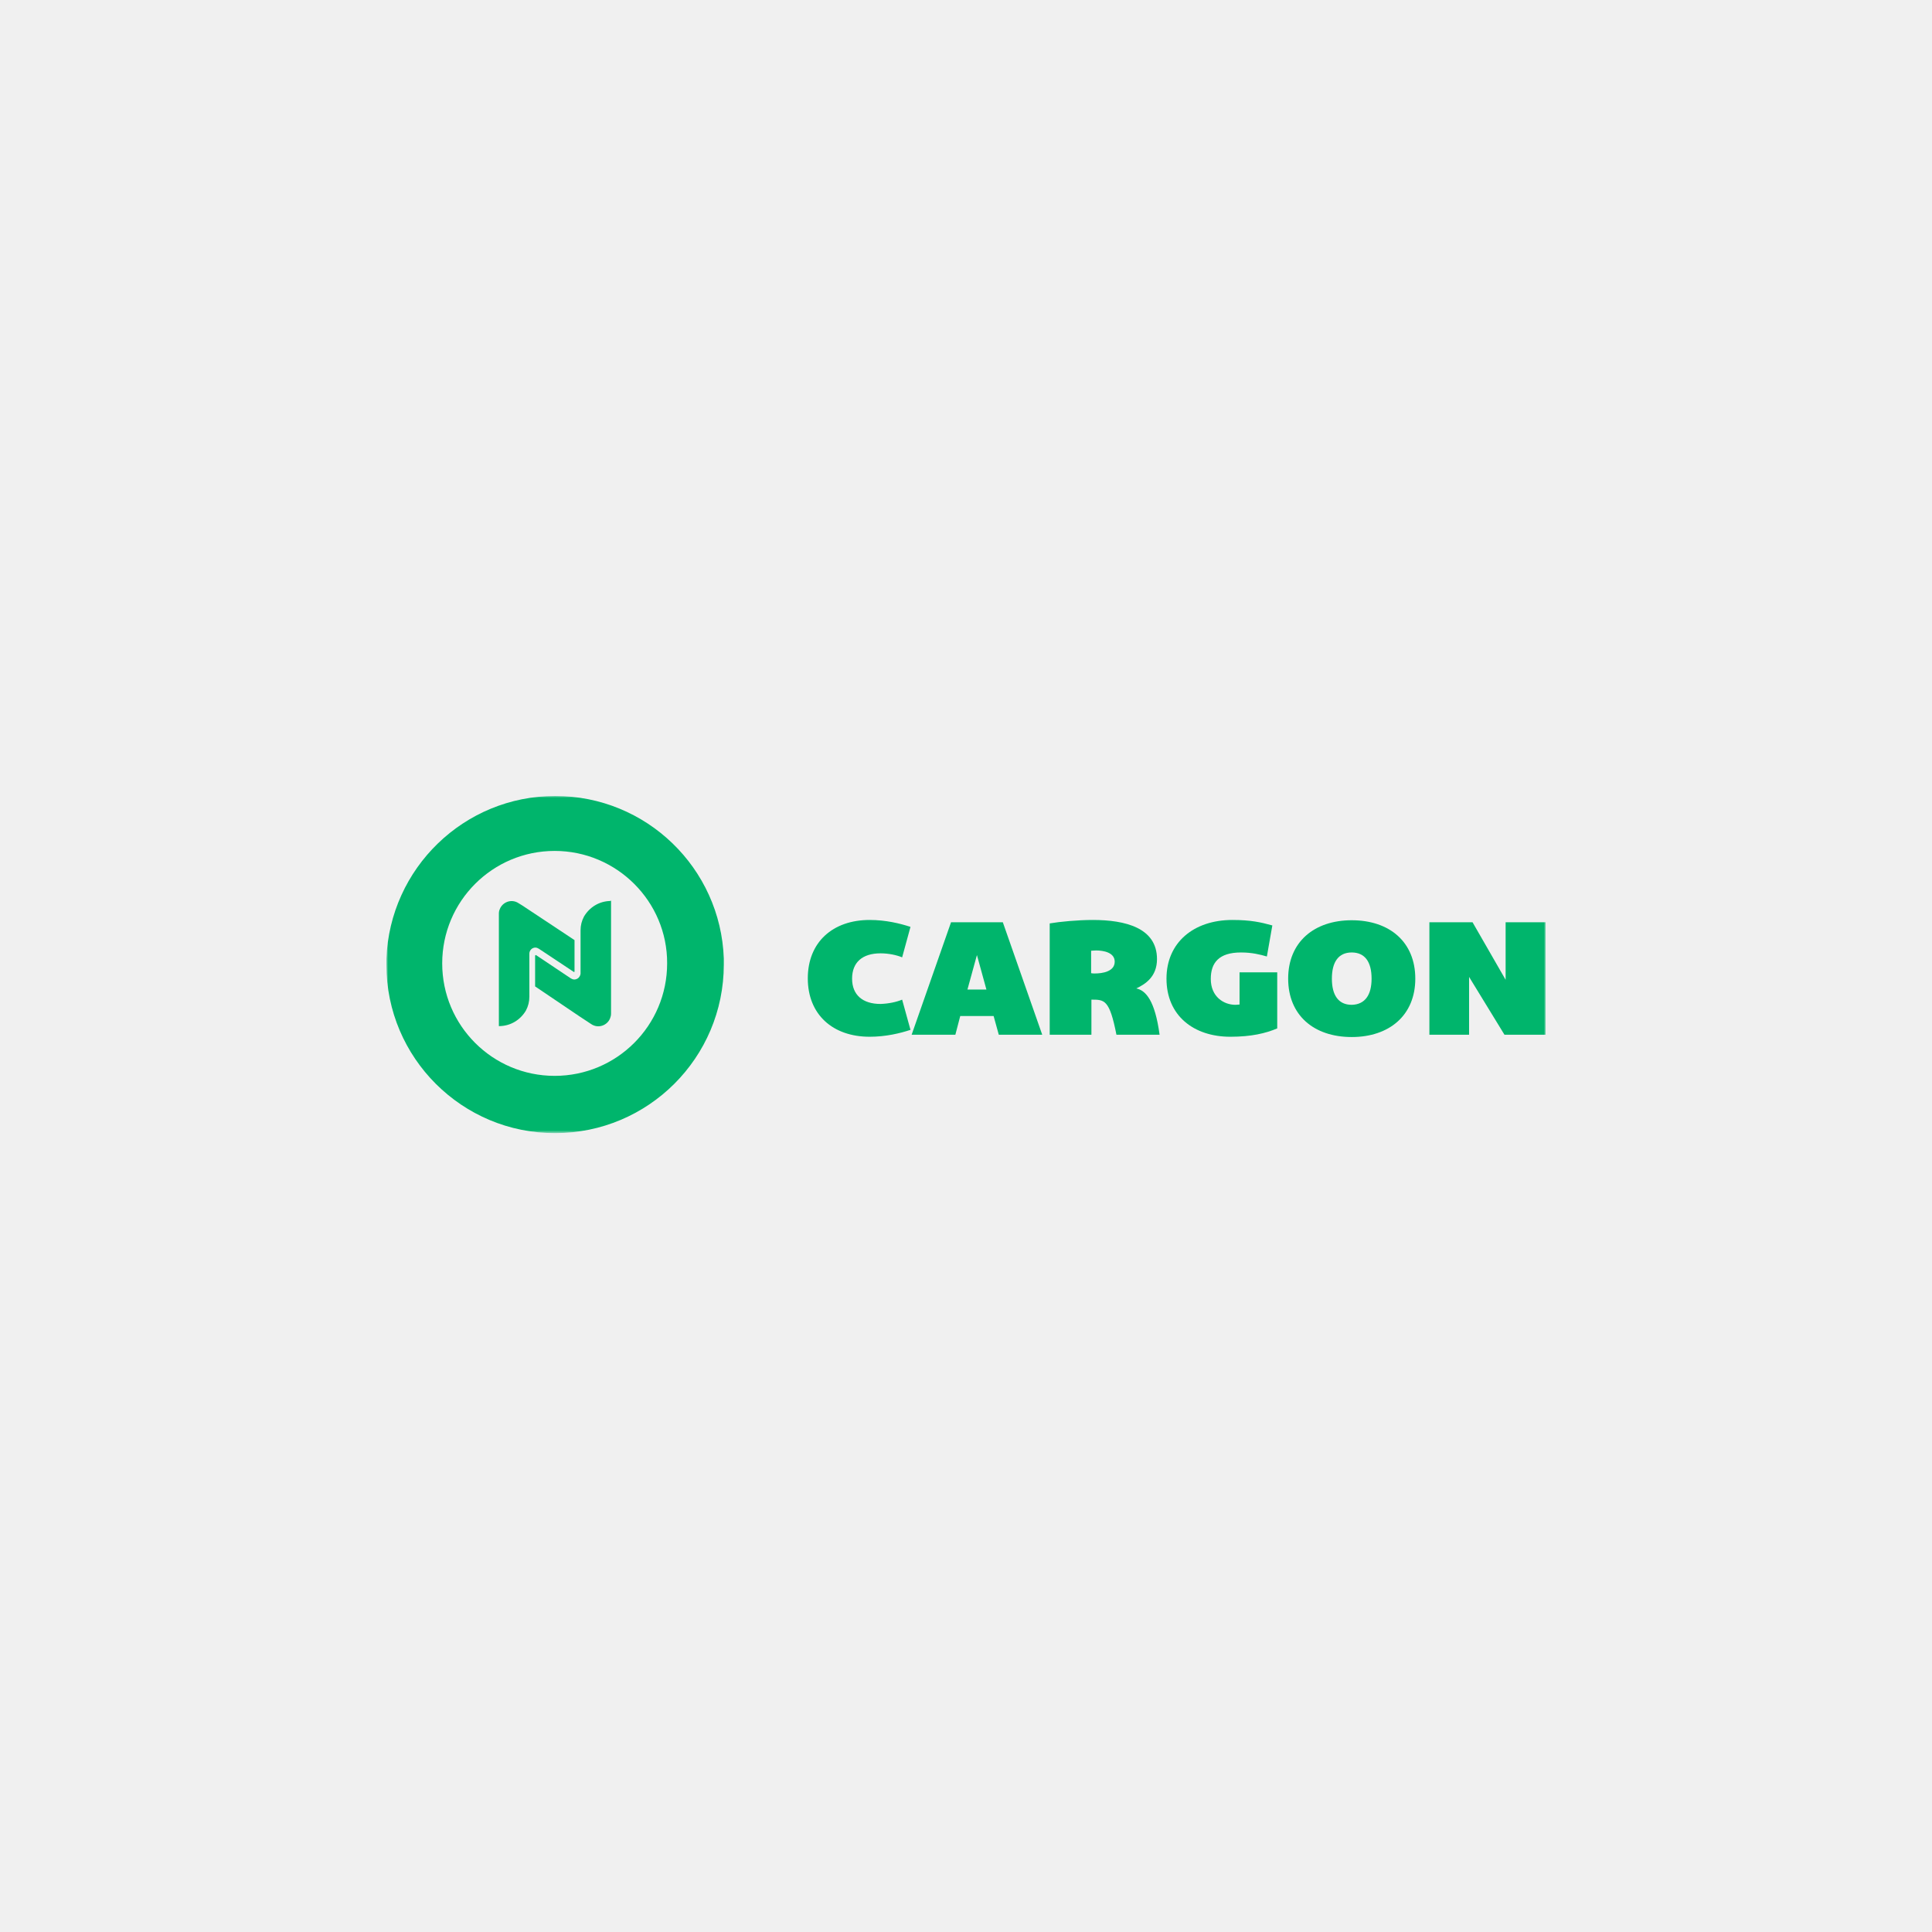 <svg width="500" height="500" viewBox="0 0 500 500" fill="none" xmlns="http://www.w3.org/2000/svg">
<rect width="500" height="500" fill="#F0F0F0"/>
<mask id="mask0_8094_17" style="mask-type:luminance" maskUnits="userSpaceOnUse" x="100" y="206" width="300" height="88">
<path d="M400 206H100V293.246H400V206Z" fill="white"/>
</mask>
<g mask="url(#mask0_8094_17)">
<path d="M100 249.697C100 249.176 100 248.655 100 248.134C100.893 224.685 120.099 206 143.697 206C167.295 206 186.501 224.685 187.32 248.06C187.32 248.581 187.32 249.102 187.32 249.623C187.32 273.742 167.742 293.246 143.697 293.246C119.578 293.32 100 273.742 100 249.697ZM143.548 220.218C127.469 220.218 114.442 233.246 114.442 249.325C114.442 265.404 127.469 278.432 143.548 278.432C159.628 278.432 172.655 265.404 172.655 249.325C172.73 233.32 159.628 220.218 143.548 220.218Z" fill="#00B56C"/>
<path d="M158.139 233.098V262.279C158.139 262.726 158.065 263.098 157.916 263.47C157.246 265.331 154.864 266.299 153.002 265.033L149.95 263.023L138.486 255.281V247.316C138.486 247.316 138.486 247.242 138.561 247.242L138.635 247.167C138.635 247.167 138.635 247.167 138.71 247.167L147.717 253.197C147.94 253.346 148.313 253.495 148.61 253.495C148.983 253.495 149.429 253.346 149.727 253.048C150.025 252.75 150.248 252.304 150.248 251.932V240.765C150.248 239.5 150.546 238.309 151.141 237.192C152.556 234.81 155.012 233.247 157.916 233.172C157.99 233.098 158.065 233.098 158.139 233.098Z" fill="#00B56C"/>
<path d="M148.685 243.297V251.411C148.685 251.56 148.536 251.56 148.536 251.56L139.454 245.531C139.231 245.382 138.859 245.233 138.561 245.233C137.667 245.233 136.998 245.977 136.998 246.796V257.962C136.998 259.228 136.7 260.419 136.104 261.536C134.69 263.918 132.233 265.481 129.33 265.555C129.256 265.555 129.181 265.555 129.107 265.555V236.449C129.107 236.002 129.181 235.63 129.33 235.332C130 233.471 132.382 232.503 134.243 233.769L135.211 234.364L148.685 243.297Z" fill="#00B56C"/>
<path d="M233.474 258.707L235.633 266.523C232.953 267.416 229.231 268.31 225.062 268.31C215.533 268.31 209.057 262.578 209.057 253.198C209.057 243.818 215.533 238.086 225.062 238.086C229.231 238.086 232.878 238.98 235.633 239.873L233.474 247.764C232.06 247.168 229.975 246.722 227.891 246.722C223.127 246.722 220.521 249.104 220.521 253.272C220.521 257.441 223.201 259.823 227.891 259.823C230.05 259.749 232.06 259.302 233.474 258.707Z" fill="#00B56C"/>
<path d="M269.727 267.787H258.486L257.146 262.948H248.511L247.246 267.787H235.931L246.129 238.68H259.529L269.727 267.787ZM250.372 256.099H255.285L252.829 247.166L250.372 256.099Z" fill="#00B56C"/>
<path d="M300.099 267.789H288.933C287.146 258.632 285.806 258.707 282.457 258.707V267.789H271.663V238.98C274.194 238.533 278.958 238.086 282.829 238.086C291.166 238.086 299.429 240.096 299.429 248.21C299.429 252.751 296.452 254.687 294.069 255.803C296.526 256.325 298.908 258.93 300.099 267.789ZM288.486 248.88C288.486 246.498 285.583 245.977 283.648 245.977C283.127 245.977 282.68 246.052 282.382 246.052V251.858C282.68 251.933 282.978 251.933 283.35 251.933C285.211 251.933 288.486 251.486 288.486 248.88Z" fill="#00B56C"/>
<path d="M330.546 251.635V266.151C327.568 267.416 323.846 268.31 318.412 268.31C308.958 268.31 301.886 262.875 301.886 253.272C301.886 243.893 308.958 238.086 318.933 238.086C323.697 238.086 326.303 238.682 329.28 239.501L327.866 247.54C326.079 247.019 323.995 246.498 321.166 246.498C315.434 246.498 313.35 249.178 313.35 253.347C313.35 257.962 316.7 260.047 319.752 260.047C320.124 260.047 320.496 259.972 320.794 259.972V251.635H330.546Z" fill="#00B56C"/>
<path d="M366.278 253.271C366.278 262.726 359.578 268.383 349.826 268.383C340 268.383 333.375 262.726 333.375 253.271C333.375 243.817 340.074 238.16 349.826 238.16C359.653 238.16 366.278 243.817 366.278 253.271ZM354.963 253.271C354.963 248.954 353.251 246.497 349.826 246.497C346.402 246.497 344.69 248.954 344.69 253.271C344.69 257.589 346.402 260.046 349.826 260.046C353.251 259.971 354.963 257.515 354.963 253.271Z" fill="#00B56C"/>
<path d="M400 238.68V267.787H389.355L380.198 252.824V267.787H369.926V238.68H381.092L389.653 253.568V238.68H400Z" fill="#00B56C"/>
</g>
</svg>

